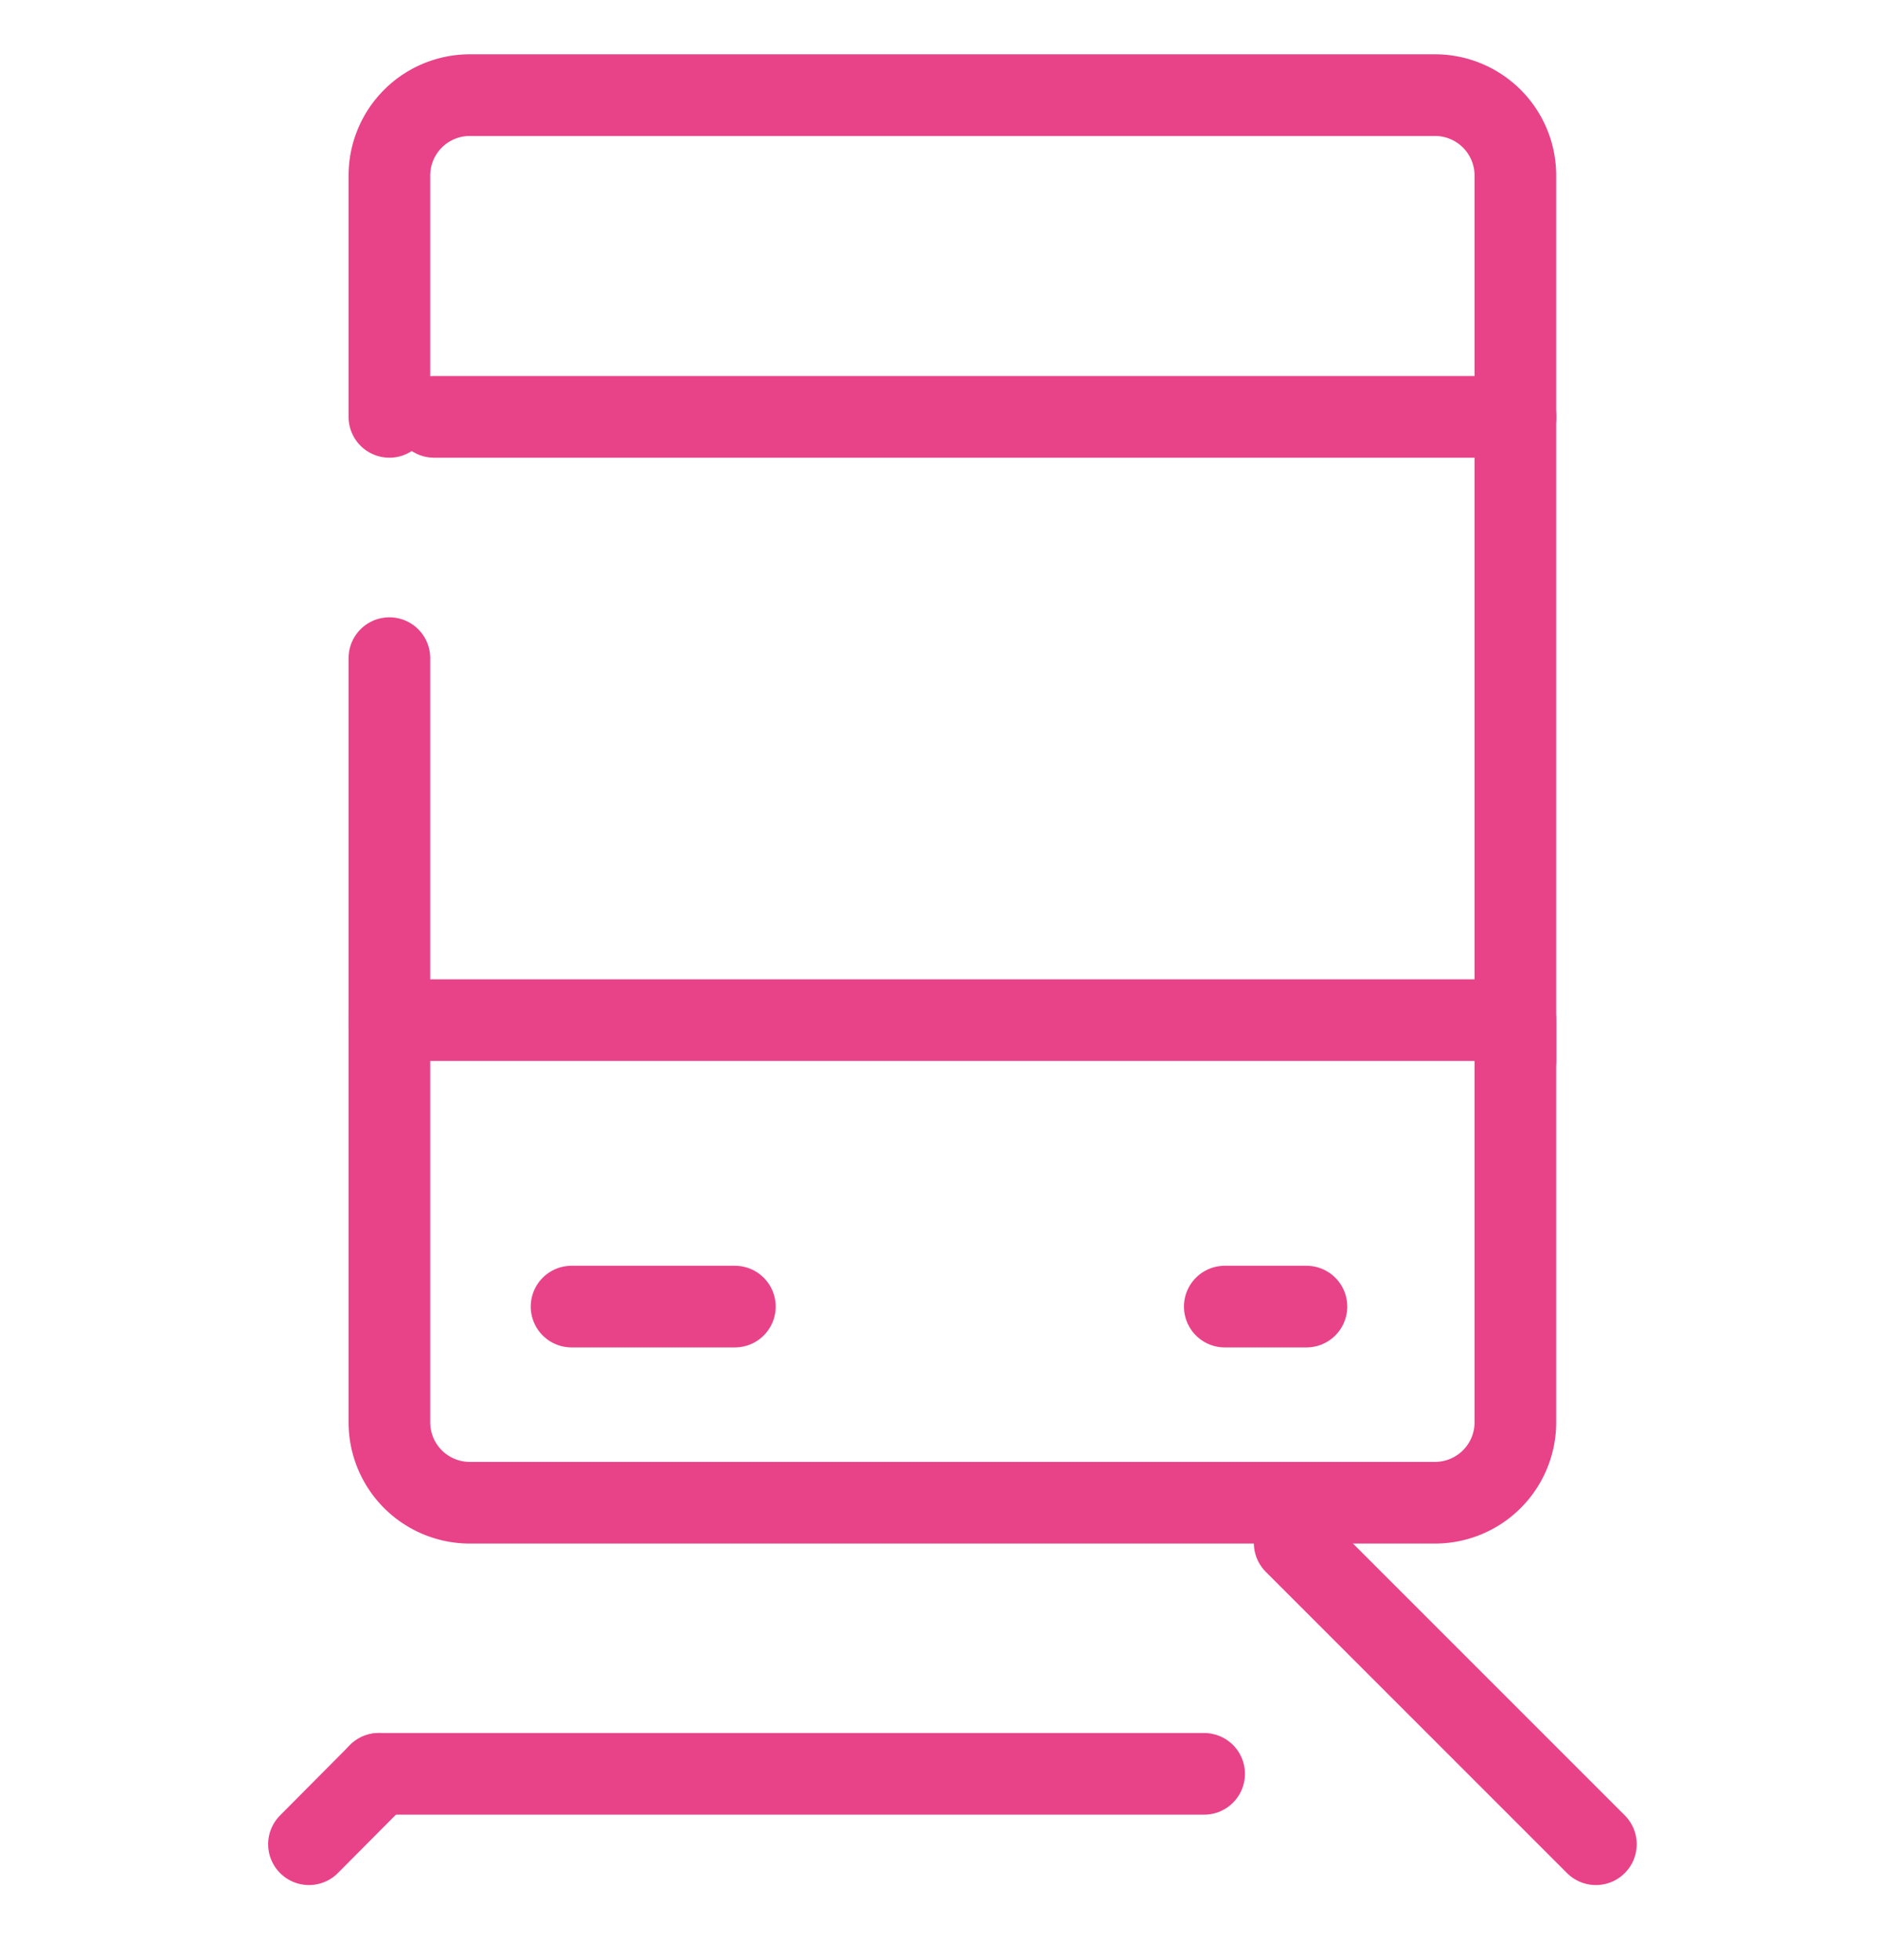 <svg xmlns="http://www.w3.org/2000/svg" width="23" height="24" viewBox="0 0 23 24">
  <g id="レイヤー_2" data-name="レイヤー 2" transform="translate(-0.156 0.25)">
    <g id="Rectangle" transform="translate(0 -0.282)">
      <rect id="長方形_99" data-name="長方形 99" width="23" height="24" transform="translate(0.156 0.032)" fill="none"/>
    </g>
    <g id="icon_data" transform="translate(3.94 0.915)">
      <line id="線_32" data-name="線 32" x2="2" transform="translate(3.216 14.836)" fill="none" stroke="#e84388" stroke-linecap="round" stroke-linejoin="round" stroke-width="1"/>
      <line id="線_33" data-name="線 33" x2="1" transform="translate(11.216 14.836)" fill="none" stroke="#e84388" stroke-linecap="round" stroke-linejoin="round" stroke-width="1"/>
      <path id="パス_122" data-name="パス 122" d="M23.79,20.433v4.925a.985.985,0,0,1-.985.985H10.985A.985.985,0,0,1,10,25.358V16" transform="translate(-9.015 -9.105)" fill="none" stroke="#e84388" stroke-linecap="round" stroke-linejoin="round" stroke-width="1"/>
      <path id="パス_123" data-name="パス 123" d="M10,5.94V2.985A.985.985,0,0,1,10.985,2h11.82a.985.985,0,0,1,.985.985V13.82" transform="translate(-9.015 -2)" fill="none" stroke="#e84388" stroke-linecap="round" stroke-linejoin="round" stroke-width="1"/>
      <line id="線_34" data-name="線 34" x2="13.736" transform="translate(0.985 11.328)" fill="none" stroke="#e84388" stroke-linecap="round" stroke-linejoin="round" stroke-width="1"/>
      <line id="線_35" data-name="線 35" x2="13.244" transform="translate(1.532 3.94)" fill="none" stroke="#e84388" stroke-linecap="round" stroke-linejoin="round" stroke-width="1"/>
      <line id="線_36" data-name="線 36" x1="0.857" y2="0.862" transform="translate(0 20.558)" fill="none" stroke="#e84388" stroke-linecap="round" stroke-linejoin="round" stroke-width="1"/>
      <line id="線_37" data-name="線 37" x2="3.689" y2="3.689" transform="translate(12.072 17.731)" fill="none" stroke="#e84388" stroke-linecap="round" stroke-linejoin="round" stroke-width="1"/>
      <line id="線_38" data-name="線 38" x2="10.106" transform="translate(0.857 20.558)" fill="none" stroke="#e84388" stroke-linecap="round" stroke-linejoin="round" stroke-width="1"/>
    </g>
  </g>
</svg>
